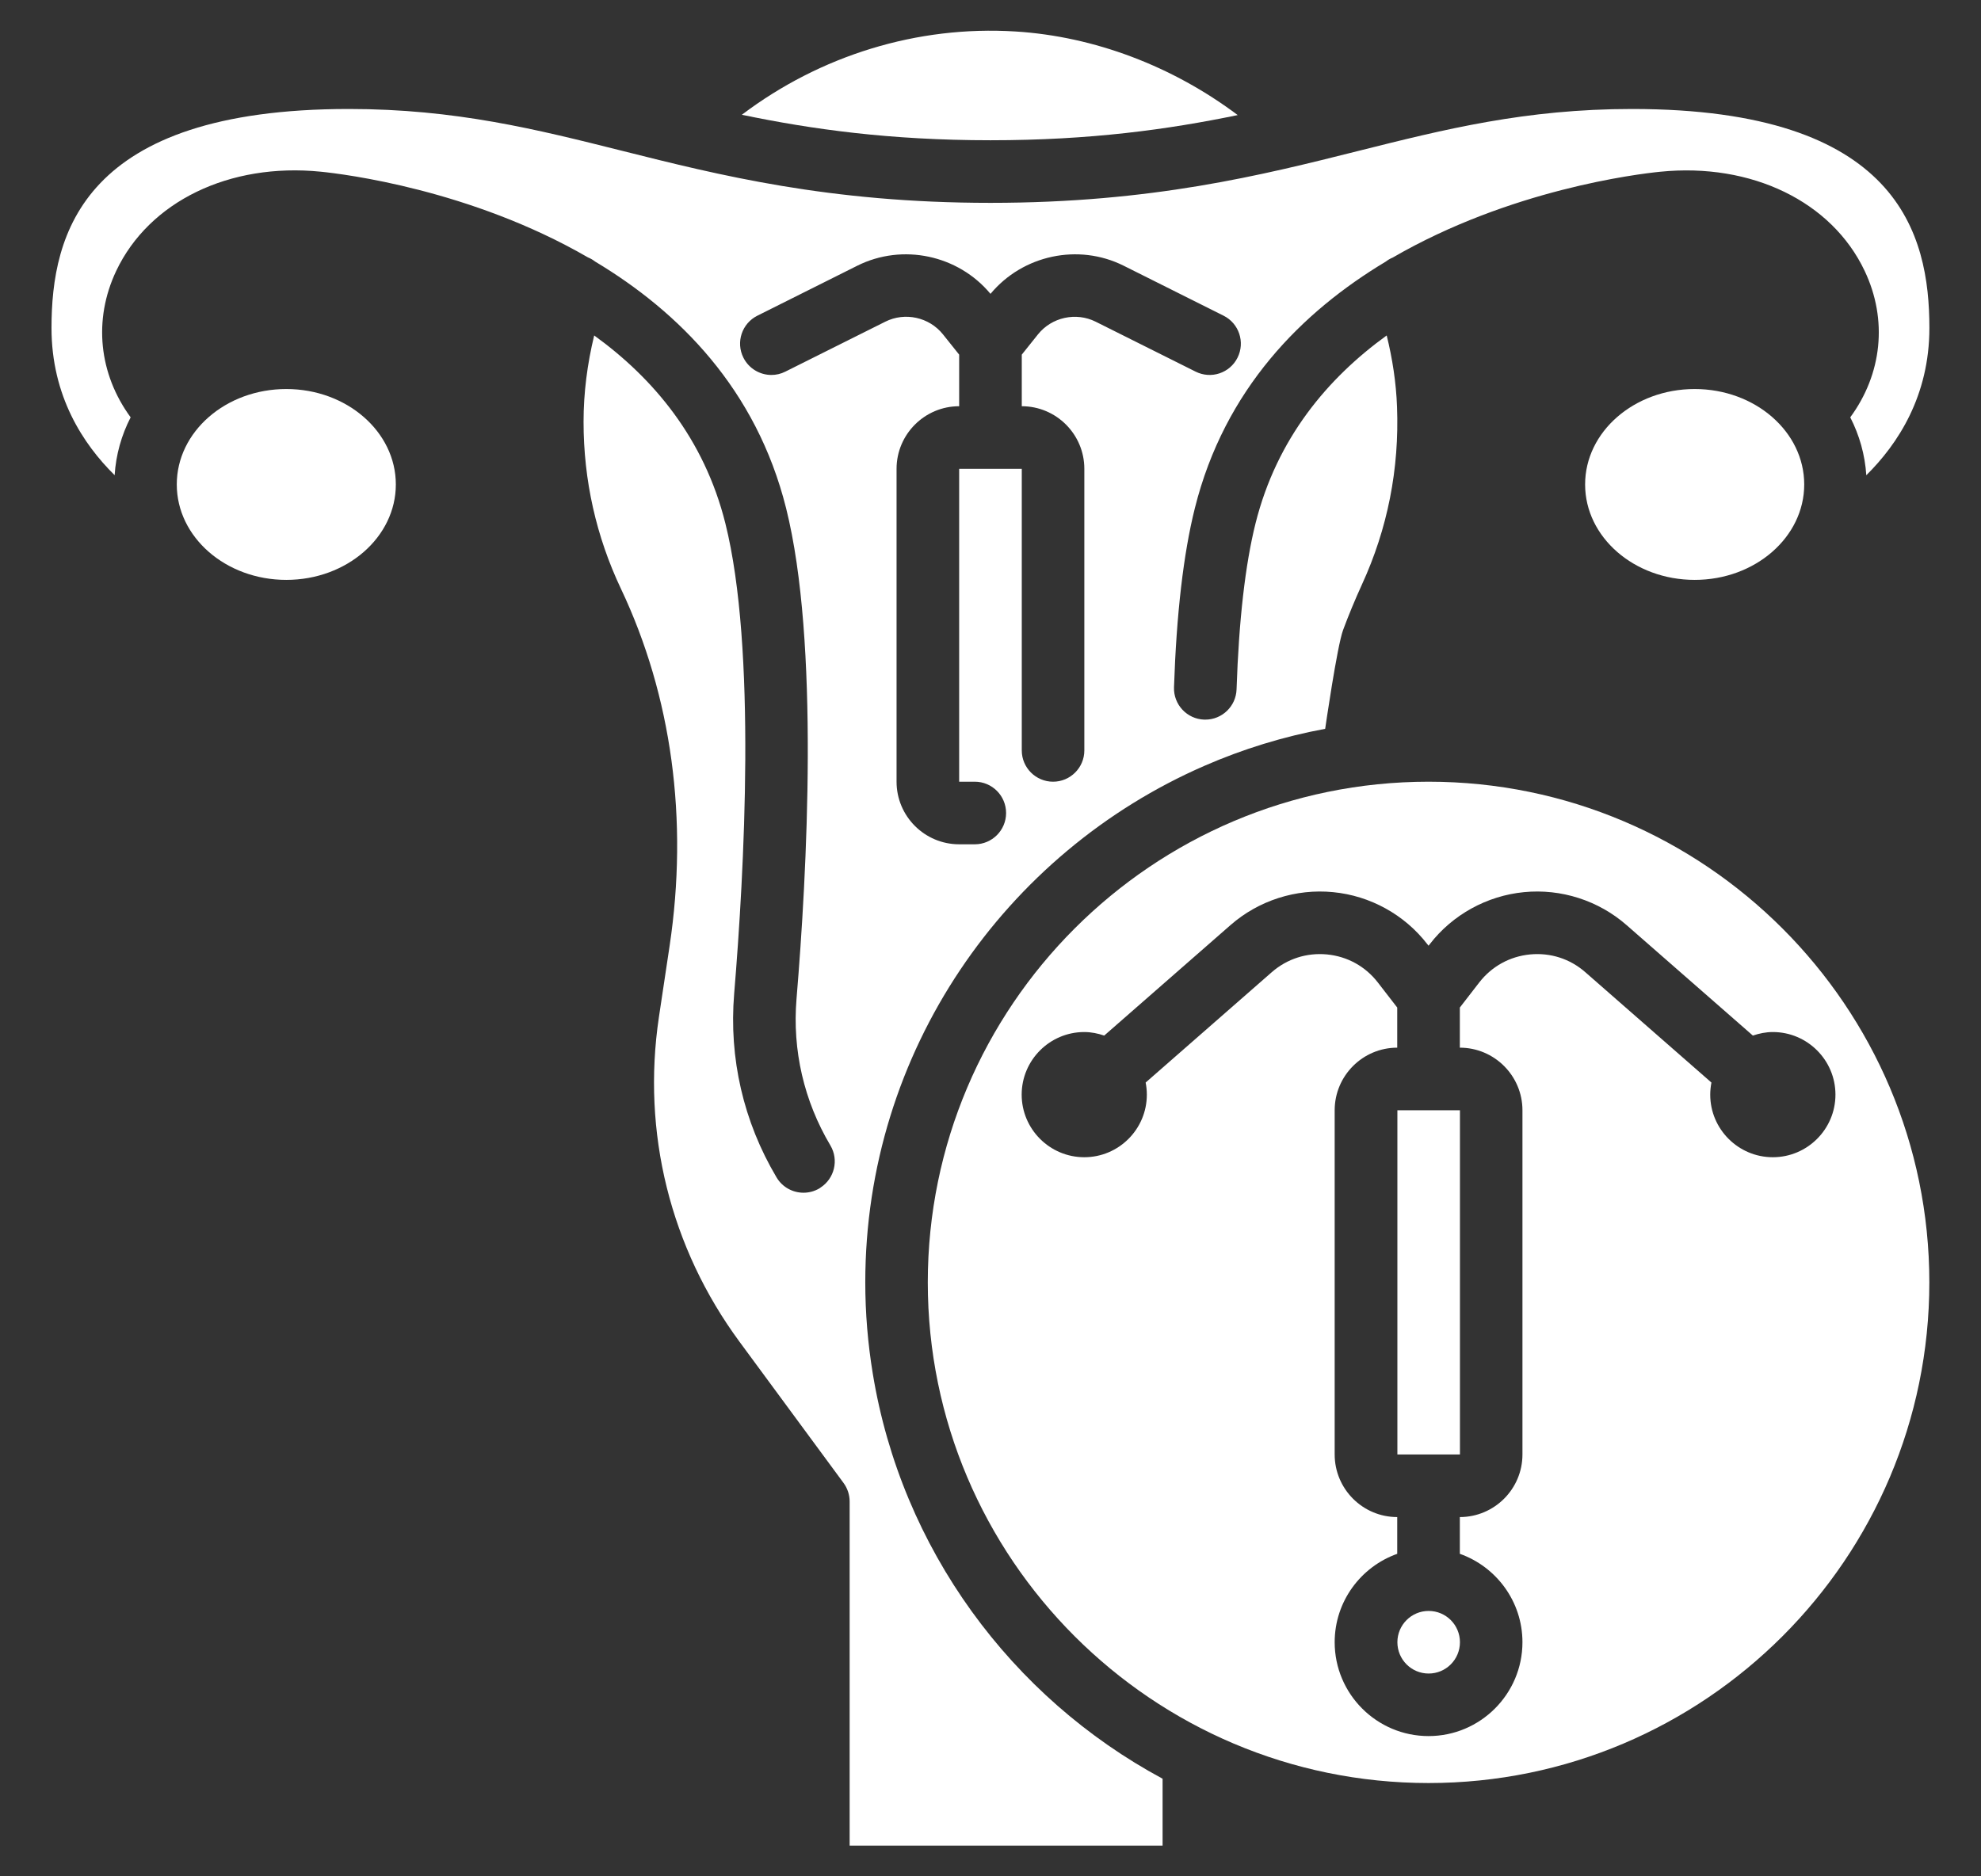 <?xml version="1.0" encoding="UTF-8"?>
<svg xmlns="http://www.w3.org/2000/svg" width="38" height="36" viewBox="0 0 38 36" fill="none">
  <rect x="0" y="0" width="38" height="36" fill="#333333" stroke="none"/>
  <path d="M16.741 26.349C16.648 25.781 16.598 25.198 16.598 24.604C16.598 20.173 19.279 16.359 23.104 14.693C23.838 14.373 24.613 14.133 25.42 13.983C25.42 13.983 25.648 12.397 25.764 12.086C25.872 11.795 25.994 11.502 26.124 11.217C26.617 10.145 26.844 8.996 26.798 7.803C26.781 7.343 26.711 6.886 26.6 6.436C25.467 7.256 24.492 8.412 24.084 10.041C23.886 10.833 23.764 11.905 23.72 13.226C23.709 13.551 23.443 13.807 23.12 13.807C23.116 13.807 23.111 13.807 23.106 13.807C23.105 13.807 23.102 13.807 23.1 13.807C22.769 13.796 22.509 13.518 22.52 13.187C22.567 11.781 22.701 10.624 22.92 9.75C23.491 7.465 24.977 5.982 26.581 5.02C26.621 4.989 26.666 4.962 26.715 4.942C28.966 3.637 31.405 3.339 31.847 3.295C33.599 3.119 35.139 3.867 35.769 5.199C36.214 6.137 36.102 7.177 35.492 8.007C35.667 8.348 35.774 8.723 35.8 9.118C36.406 8.519 37.01 7.597 37.01 6.293C37.01 4.489 36.419 2.091 31.307 2.091C29.262 2.091 27.711 2.481 26.067 2.893C24.205 3.361 22.094 3.892 18.999 3.892C15.905 3.892 13.794 3.361 11.931 2.893C10.288 2.481 8.736 2.091 6.692 2.091C1.58 2.091 0.988 4.489 0.988 6.293C0.988 7.597 1.592 8.519 2.199 9.117C2.224 8.722 2.331 8.347 2.506 8.007C1.897 7.176 1.785 6.137 2.229 5.198C2.86 3.866 4.4 3.119 6.151 3.294C6.593 3.338 9.028 3.636 11.279 4.939C11.329 4.959 11.374 4.986 11.415 5.018C13.02 5.98 14.507 7.464 15.079 9.75C15.721 12.316 15.48 16.75 15.279 19.164C15.197 20.151 15.422 21.124 15.929 21.977C16.094 22.256 16.007 22.613 15.737 22.787C15.731 22.791 15.726 22.796 15.719 22.8C15.623 22.857 15.517 22.884 15.413 22.884C15.208 22.884 15.008 22.779 14.896 22.59C14.261 21.521 13.98 20.302 14.083 19.065C14.277 16.724 14.514 12.44 13.914 10.041C13.507 8.412 12.531 7.255 11.398 6.436C11.266 6.979 11.194 7.533 11.194 8.094C11.194 9.215 11.436 10.293 11.912 11.298C12.886 13.355 13.208 15.726 12.844 18.152L12.64 19.511C12.308 21.727 12.857 23.94 14.186 25.744L16.18 28.451C16.256 28.554 16.298 28.679 16.298 28.807V35.411H22.301V34.127C19.399 32.566 17.29 29.716 16.741 26.349ZM15.065 7.13C14.979 7.174 14.888 7.194 14.797 7.194C14.577 7.194 14.365 7.072 14.26 6.862C14.111 6.565 14.232 6.205 14.528 6.057L16.445 5.098C17.314 4.664 18.381 4.893 19 5.638C19.619 4.893 20.685 4.664 21.554 5.098L23.471 6.057C23.767 6.205 23.887 6.565 23.739 6.862C23.591 7.159 23.231 7.279 22.934 7.13L21.017 6.172C20.64 5.984 20.175 6.086 19.911 6.415L19.6 6.804V7.794C20.262 7.794 20.8 8.333 20.8 8.995V14.398C20.8 14.729 20.531 14.998 20.2 14.998C19.869 14.998 19.6 14.729 19.6 14.398V8.995H18.399V14.998H18.699C19.03 14.998 19.299 15.267 19.299 15.599C19.299 15.93 19.03 16.199 18.699 16.199H18.399C17.737 16.199 17.198 15.661 17.198 14.998V8.995C17.198 8.333 17.737 7.794 18.399 7.794V6.804L18.088 6.415C17.824 6.085 17.359 5.983 16.982 6.172L15.065 7.13Z" fill="white"></path>
  <path d="M23.742 2.208C22.495 1.271 20.991 0.698 19.479 0.604C17.594 0.487 15.735 1.064 14.23 2.202C15.567 2.48 17.068 2.691 19.001 2.691C20.919 2.691 22.413 2.483 23.742 2.208Z" fill="white"></path>
  <path d="M5.492 11.126C6.652 11.126 7.593 10.306 7.593 9.295C7.593 8.284 6.652 7.464 5.492 7.464C4.331 7.464 3.391 8.284 3.391 9.295C3.391 10.306 4.331 11.126 5.492 11.126Z" fill="white"></path>
  <path d="M32.508 11.126C33.668 11.126 34.609 10.306 34.609 9.295C34.609 8.284 33.668 7.464 32.508 7.464C31.347 7.464 30.406 8.284 30.406 9.295C30.406 10.306 31.347 11.126 32.508 11.126Z" fill="white"></path>
  <path d="M27.403 14.998C22.106 14.998 17.797 19.307 17.797 24.604C17.797 29.901 22.106 34.21 27.403 34.21C32.7 34.21 37.009 29.901 37.009 24.604C37.009 19.307 32.7 14.998 27.403 14.998ZM35.208 21.002C35.208 21.664 34.669 22.203 34.007 22.203C33.345 22.203 32.806 21.664 32.806 21.002C32.806 20.922 32.815 20.845 32.829 20.77L30.41 18.653C30.116 18.395 29.74 18.275 29.35 18.312C28.961 18.35 28.615 18.541 28.375 18.85L28.003 19.331V20.101C28.665 20.101 29.204 20.64 29.204 21.302V27.906C29.204 28.568 28.665 29.107 28.003 29.107V29.812C28.702 30.06 29.204 30.726 29.204 31.508C29.204 32.501 28.396 33.309 27.403 33.309C26.409 33.309 25.602 32.501 25.602 31.508C25.602 30.726 26.104 30.06 26.802 29.812V29.107C26.14 29.107 25.602 28.568 25.602 27.906V21.302C25.602 20.64 26.14 20.101 26.802 20.101V19.331L26.43 18.85C26.191 18.541 25.845 18.35 25.455 18.312C25.066 18.275 24.689 18.396 24.395 18.653L21.976 20.77C21.991 20.845 21.999 20.922 21.999 21.002C21.999 21.664 21.461 22.203 20.799 22.203C20.137 22.203 19.598 21.664 19.598 21.002C19.598 20.34 20.137 19.801 20.799 19.801C20.933 19.801 21.061 19.828 21.181 19.869L23.604 17.749C24.142 17.278 24.859 17.047 25.571 17.117C26.282 17.185 26.942 17.549 27.379 18.115L27.403 18.145L27.426 18.115C27.863 17.549 28.523 17.186 29.234 17.117C29.946 17.047 30.663 17.278 31.201 17.749L33.624 19.869C33.745 19.828 33.872 19.801 34.007 19.801C34.669 19.801 35.208 20.34 35.208 21.002Z" fill="white"></path>
  <path d="M26.805 21.302H28.005V27.906H26.805V21.302Z" fill="white"></path>
  <path d="M27.405 32.109C27.737 32.109 28.005 31.84 28.005 31.508C28.005 31.177 27.737 30.908 27.405 30.908C27.073 30.908 26.805 31.177 26.805 31.508C26.805 31.84 27.073 32.109 27.405 32.109Z" fill="white"></path>
</svg>
